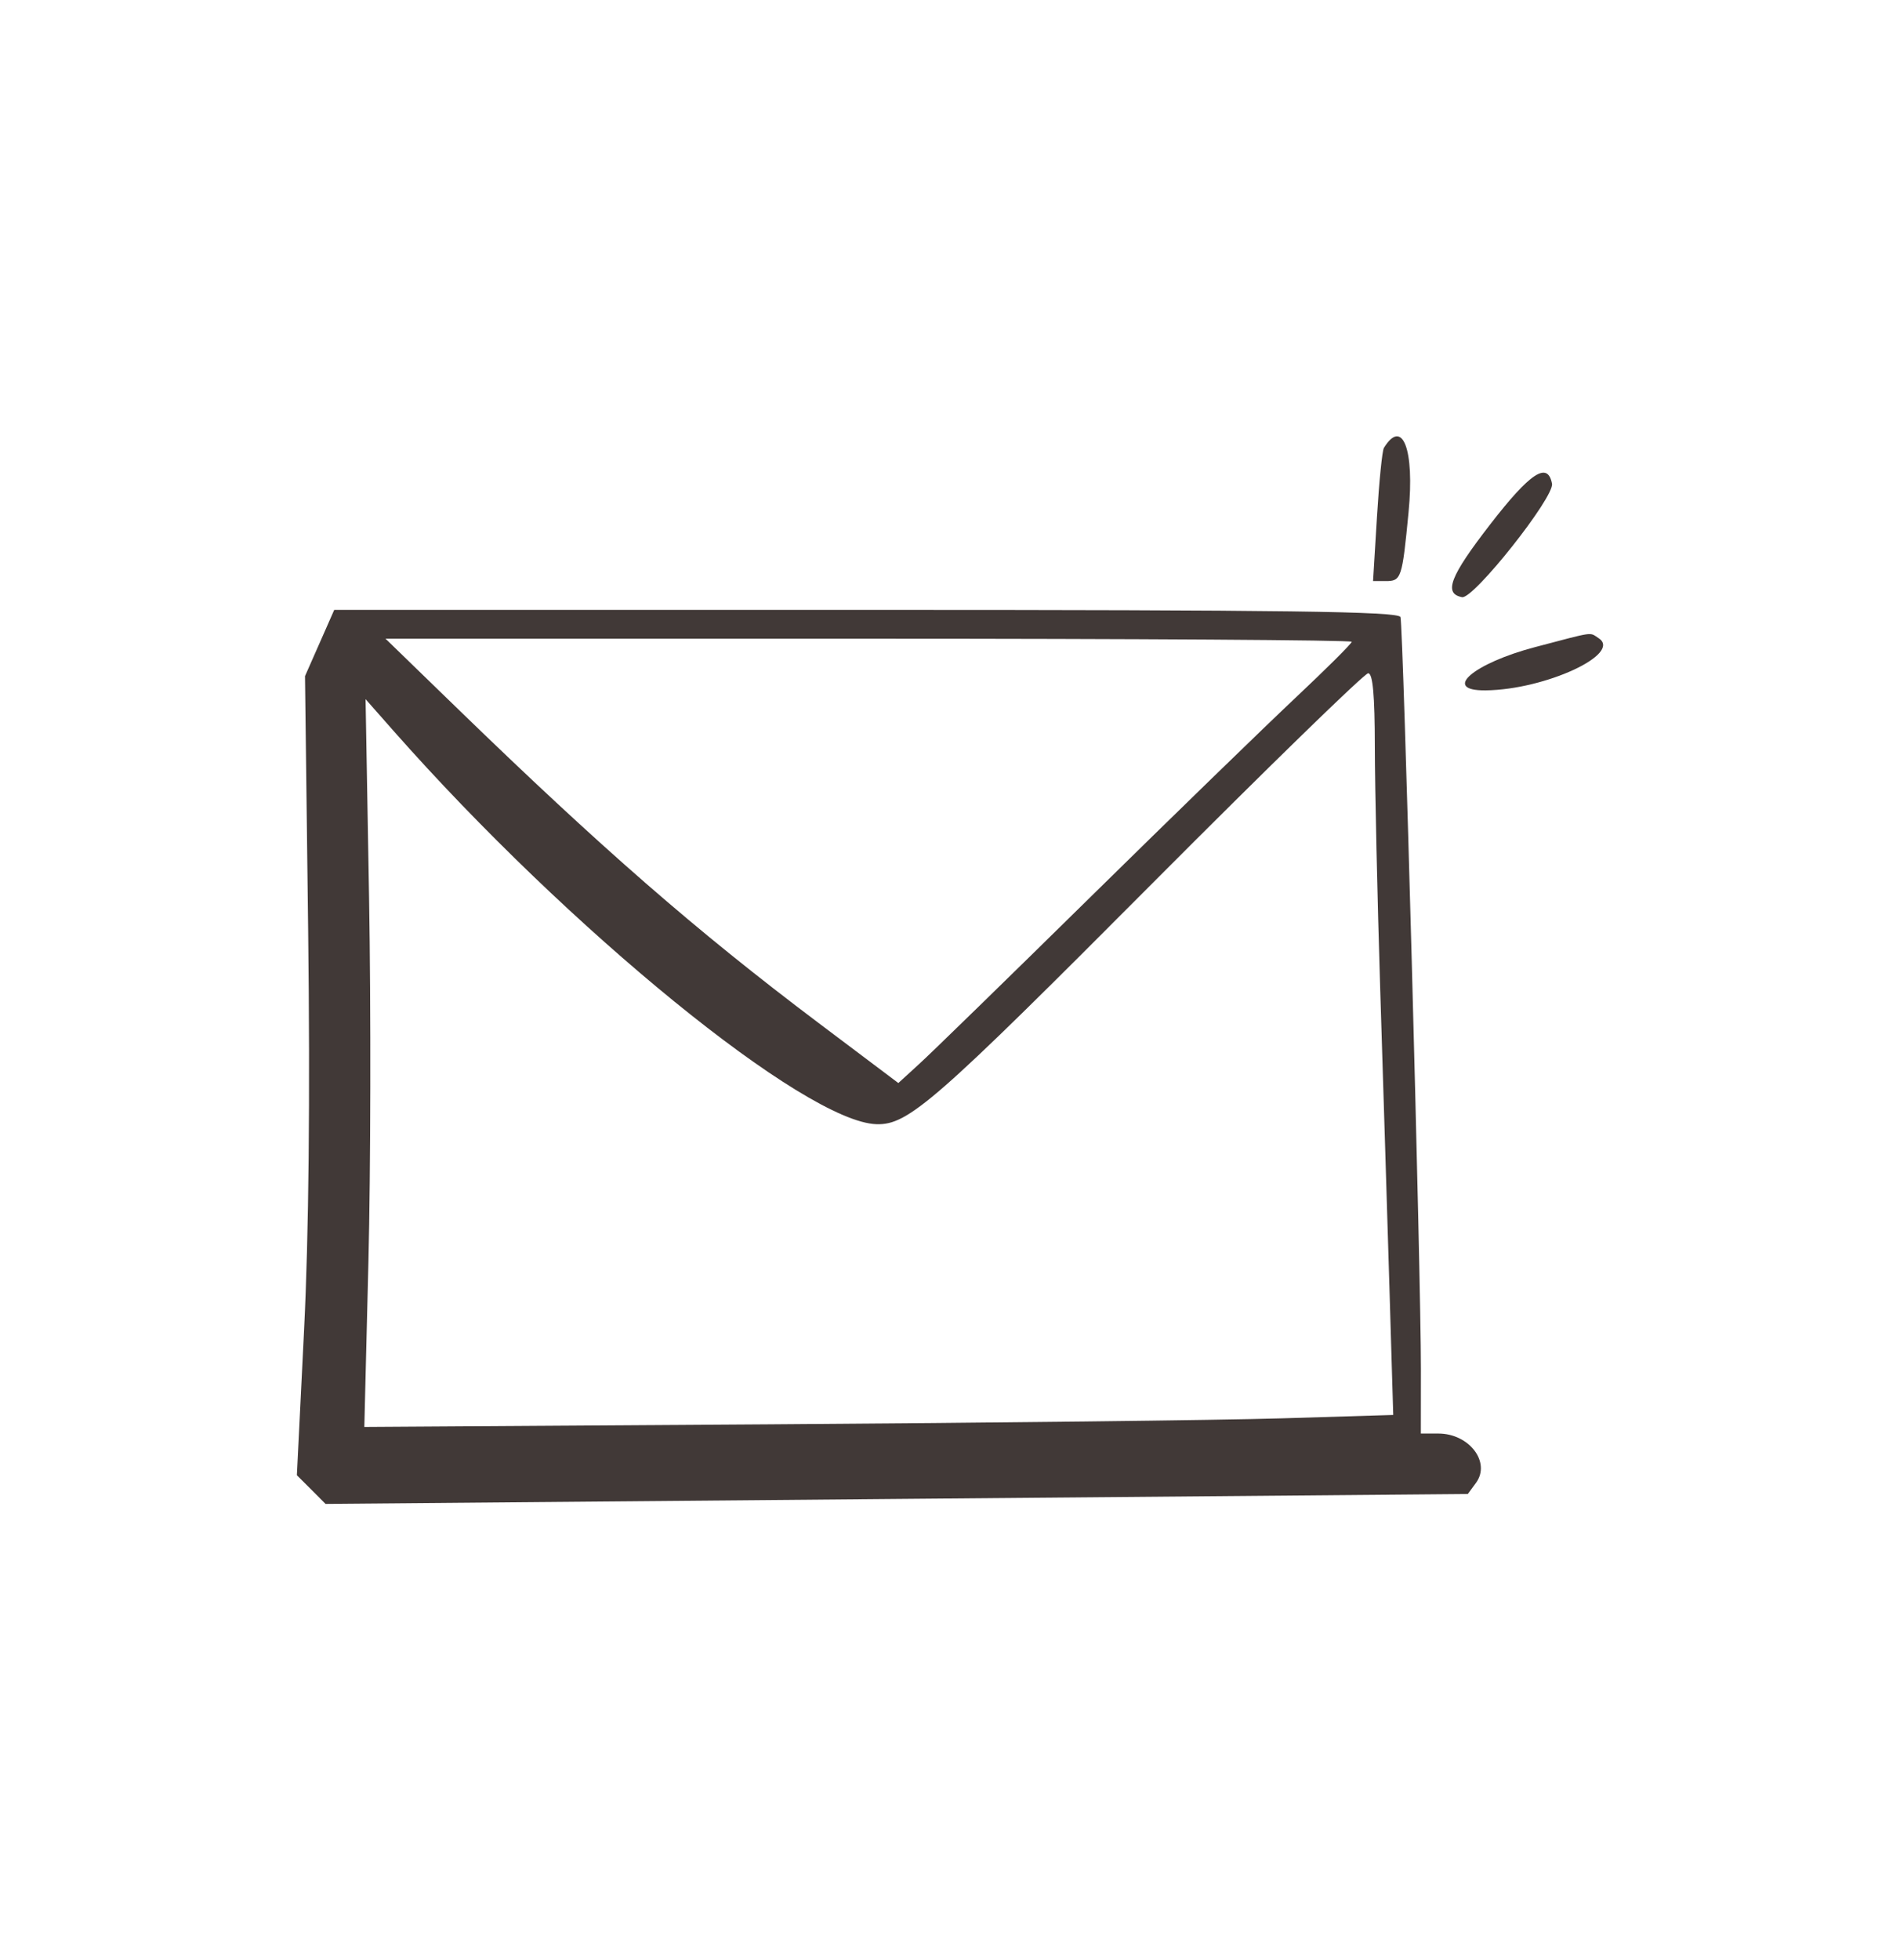 <svg width="32" height="33" viewBox="0 0 32 33" fill="none" xmlns="http://www.w3.org/2000/svg">
<path fill-rule="evenodd" clip-rule="evenodd" d="M23.308 7.54C23.279 7.586 23.227 8.109 23.191 8.703L23.125 9.783H23.337C23.601 9.783 23.615 9.742 23.723 8.625C23.826 7.566 23.622 7.032 23.308 7.54ZM25.1 8.826C24.42 9.704 24.308 9.993 24.624 10.054C24.817 10.091 26.182 8.369 26.139 8.143C26.066 7.764 25.773 7.956 25.1 8.826ZM5.383 10.826L5.137 11.383L5.19 15.669C5.224 18.483 5.201 20.794 5.121 22.396L5 24.837L5.242 25.078L5.483 25.32L15.102 25.236L24.721 25.153L24.859 24.965C25.113 24.618 24.744 24.135 24.225 24.135H23.93L23.931 23.044C23.933 21.515 23.634 10.537 23.587 10.389C23.556 10.294 21.671 10.268 14.589 10.268H5.629L5.383 10.826ZM25.86 10.893C24.808 11.169 24.276 11.631 25.021 11.623C26.026 11.612 27.336 11.005 26.921 10.742C26.764 10.642 26.871 10.627 25.86 10.893ZM22.766 10.805C22.766 10.834 22.341 11.257 21.821 11.746C21.301 12.235 19.741 13.75 18.354 15.114C16.968 16.477 15.675 17.737 15.481 17.913L15.13 18.234L13.784 17.221C11.723 15.669 10.128 14.28 7.672 11.897L6.493 10.753H14.63C19.105 10.753 22.766 10.776 22.766 10.805ZM23.155 12.571C23.156 13.251 23.197 15.095 23.246 16.668C23.296 18.241 23.365 20.495 23.401 21.675L23.465 23.822L21.588 23.879C20.556 23.91 16.657 23.956 12.924 23.98L6.136 24.024L6.205 21.243C6.243 19.714 6.248 16.957 6.216 15.117L6.157 11.771L6.628 12.305C9.586 15.656 13.563 18.893 14.764 18.927C15.297 18.942 15.742 18.554 19.43 14.85C21.356 12.917 22.981 11.335 23.043 11.335C23.121 11.335 23.154 11.704 23.155 12.571Z" fill="#413937"/>
</svg>
